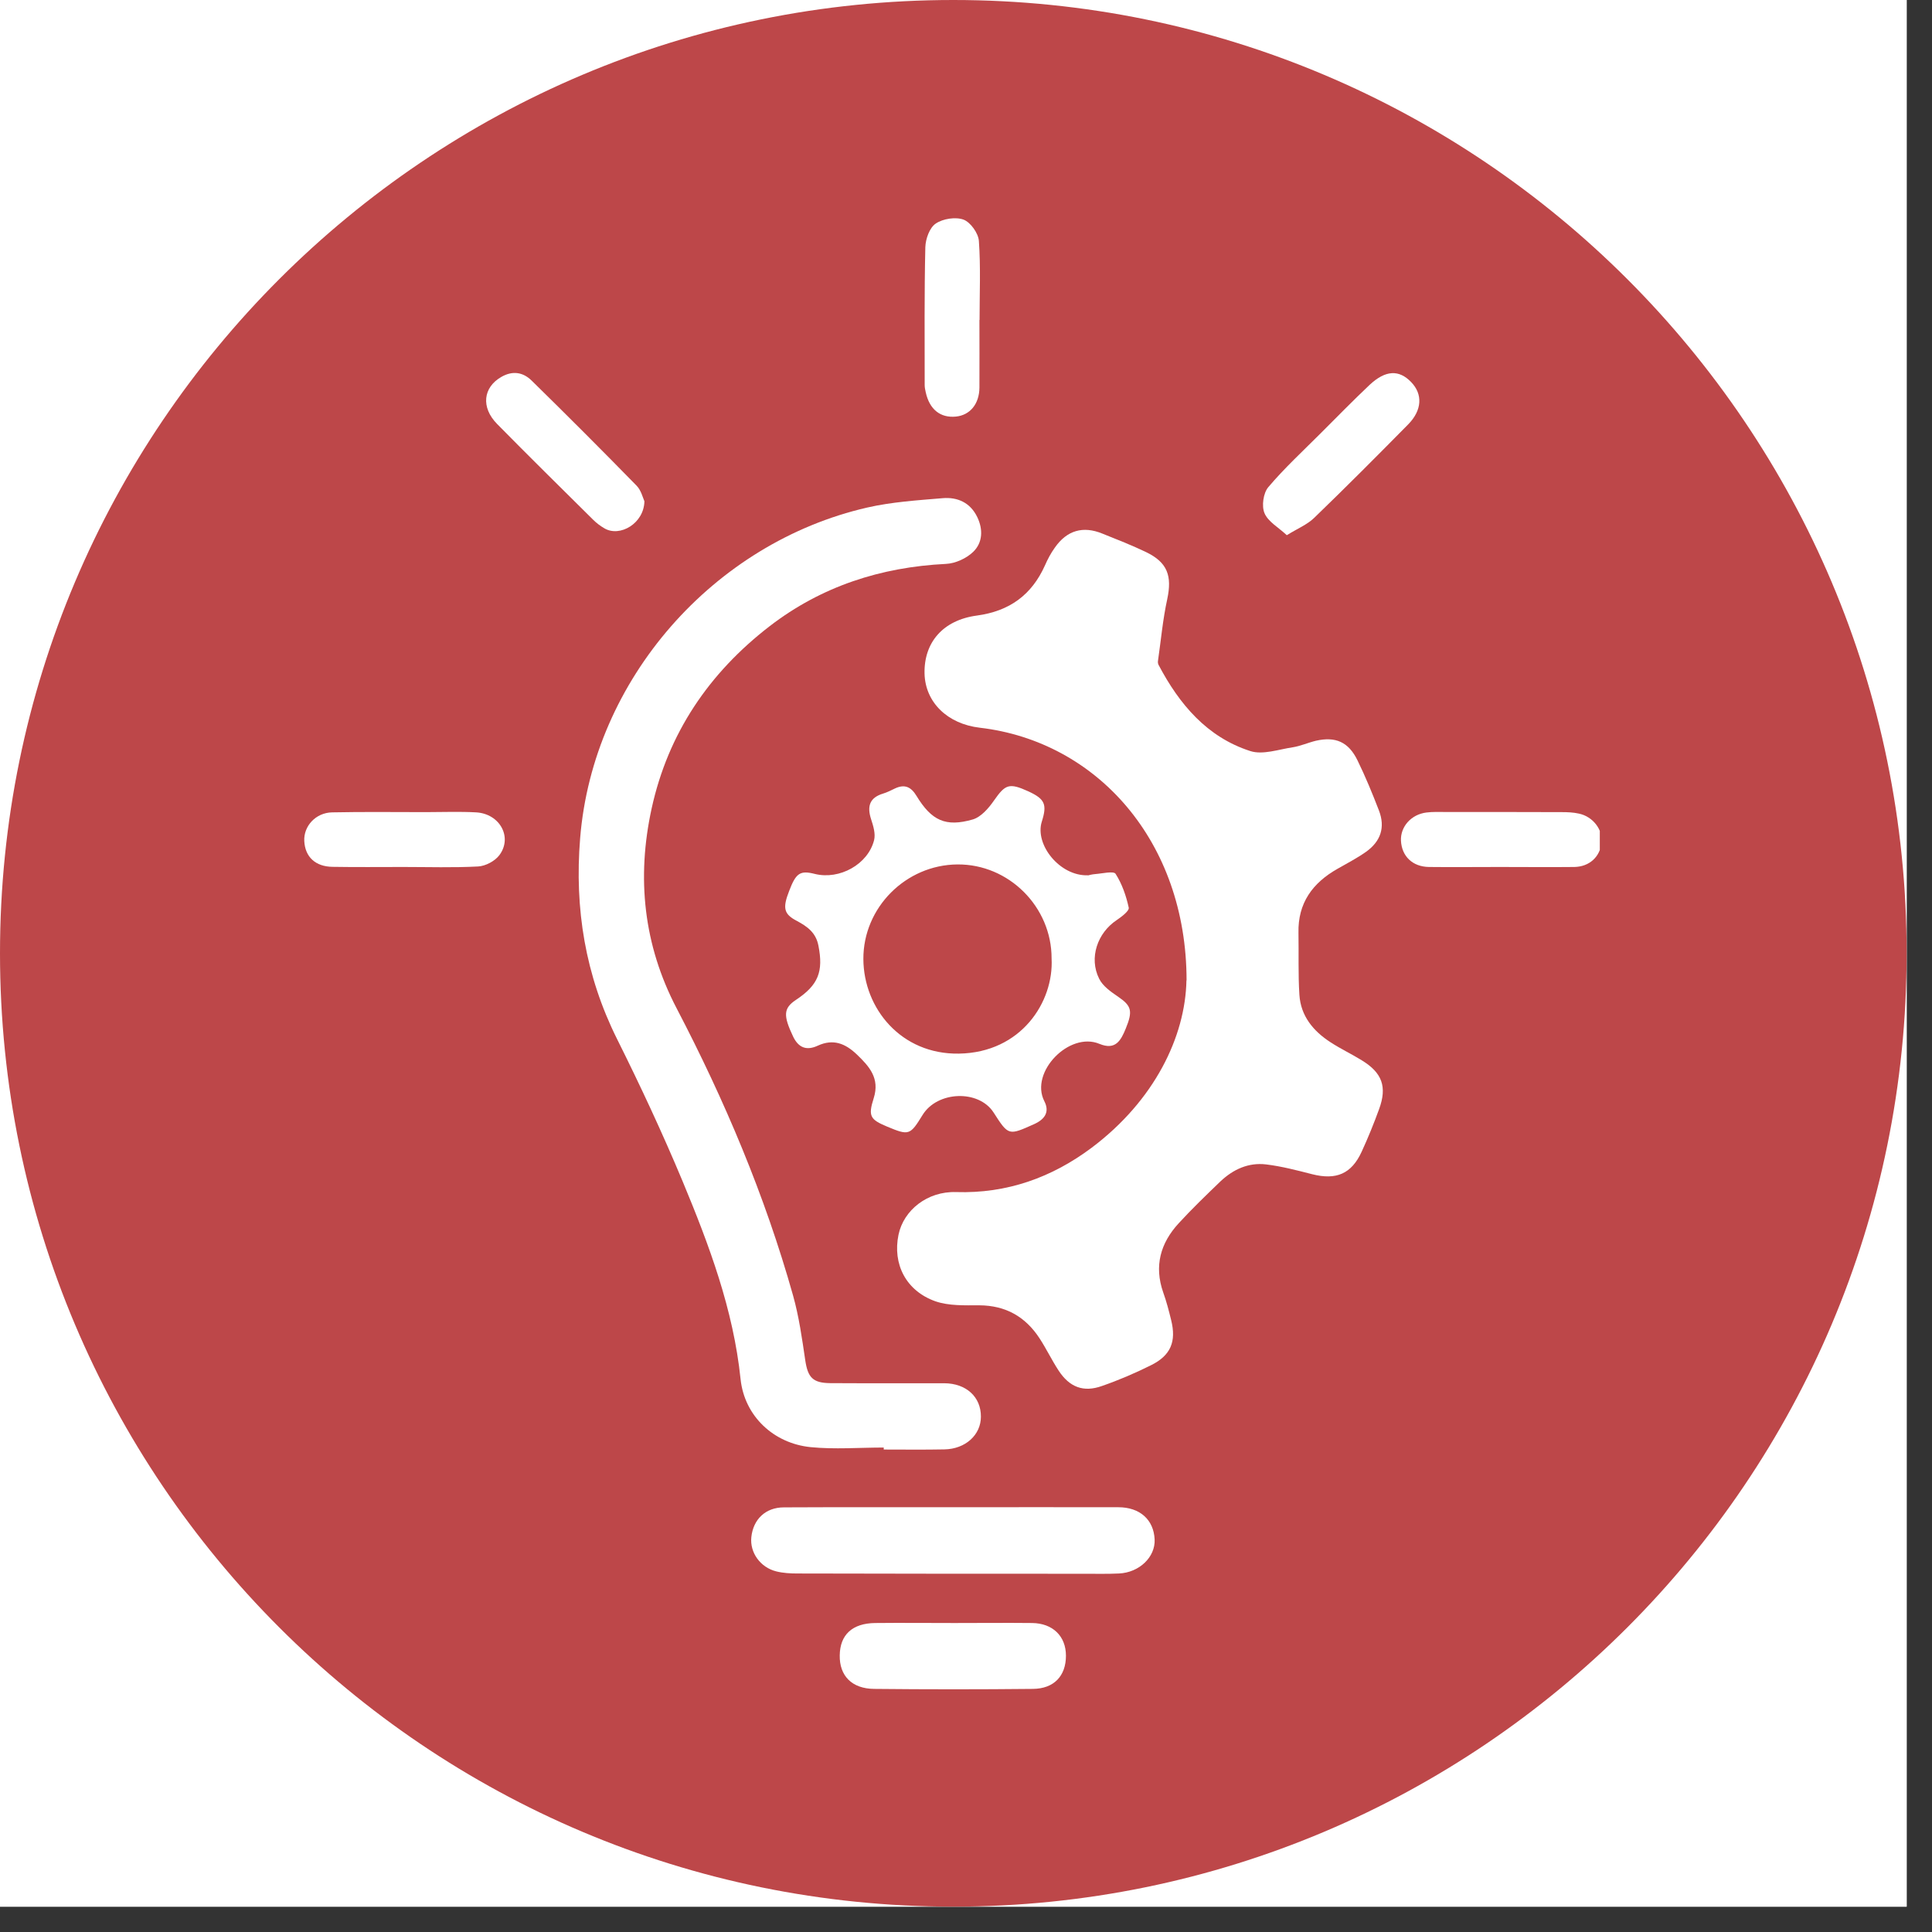 <svg xmlns="http://www.w3.org/2000/svg" xmlns:xlink="http://www.w3.org/1999/xlink" width="75" viewBox="0 0 56.25 56.25" height="75" preserveAspectRatio="xMidYMid meet"><rect x="0" y="0" width="56.25" height="56.25" fill="#333333" stroke="none"/><defs><clipPath id="a8b8cc0a90"><path d="M 0 0 L 55.512 0 L 55.512 55.512 L 0 55.512 Z M 0 0 " clip-rule="nonzero"></path></clipPath><clipPath id="cbbf9950f1"><path d="M 0 0 L 55.512 0 L 55.512 55.512 L 0 55.512 Z M 0 0 " clip-rule="nonzero"></path></clipPath><clipPath id="3a2b95aaf7"><path d="M 27.754 0 C 12.426 0 0 12.426 0 27.754 C 0 43.082 12.426 55.512 27.754 55.512 C 43.082 55.512 55.512 43.082 55.512 27.754 C 55.512 12.426 43.082 0 27.754 0 Z M 27.754 0 " clip-rule="nonzero"></path></clipPath><clipPath id="ced40f5f28"><path d="M 24 47 L 32 47 L 32 49.242 L 24 49.242 Z M 24 47 " clip-rule="nonzero"></path></clipPath><clipPath id="bcb90dd080"><path d="M 40 23 L 46.578 23 L 46.578 26 L 40 26 Z M 40 23 " clip-rule="nonzero"></path></clipPath><clipPath id="d8b09cfa08"><path d="M 8.832 23 L 15 23 L 15 26 L 8.832 26 Z M 8.832 23 " clip-rule="nonzero"></path></clipPath><clipPath id="ef6c336387"><path d="M 26 6.312 L 29 6.312 L 29 13 L 26 13 Z M 26 6.312 " clip-rule="nonzero"></path></clipPath></defs><g clip-path="url(#a8b8cc0a90)"><path fill="#ffffff" d="M 0 0 L 55.512 0 L 55.512 55.512 L 0 55.512 Z M 0 0 " fill-opacity="1" fill-rule="nonzero"></path><path fill="#ffffff" d="M 0 0 L 55.512 0 L 55.512 55.512 L 0 55.512 Z M 0 0 " fill-opacity="1" fill-rule="nonzero"></path></g><g clip-path="url(#cbbf9950f1)"><g clip-path="url(#3a2b95aaf7)"><path fill="#bd4749" d="M 0 0 L 55.512 0 L 55.512 55.512 L 0 55.512 Z M 0 0 " fill-opacity="1" fill-rule="nonzero"></path></g></g><path fill="#ffffff" d="M 34.547 28.543 C 34.543 24.492 31.934 21.586 28.531 21.188 C 27.582 21.078 26.938 20.445 26.918 19.609 C 26.898 18.711 27.449 18.055 28.441 17.922 C 29.395 17.793 30.039 17.32 30.426 16.457 C 30.504 16.277 30.598 16.102 30.711 15.945 C 31.062 15.441 31.531 15.305 32.094 15.535 C 32.523 15.707 32.953 15.875 33.367 16.074 C 33.992 16.375 34.129 16.766 33.984 17.445 C 33.855 18.035 33.801 18.641 33.715 19.238 C 33.707 19.281 33.715 19.328 33.734 19.363 C 34.336 20.504 35.141 21.461 36.402 21.867 C 36.762 21.984 37.223 21.82 37.633 21.758 C 37.863 21.723 38.086 21.621 38.316 21.566 C 38.887 21.438 39.262 21.602 39.523 22.137 C 39.754 22.609 39.957 23.102 40.148 23.598 C 40.336 24.086 40.203 24.496 39.766 24.805 C 39.504 24.988 39.219 25.137 38.938 25.297 C 38.215 25.707 37.785 26.293 37.805 27.16 C 37.816 27.762 37.793 28.363 37.832 28.965 C 37.871 29.582 38.238 30.023 38.742 30.348 C 39.035 30.539 39.352 30.688 39.648 30.871 C 40.242 31.234 40.391 31.641 40.152 32.293 C 40 32.711 39.832 33.125 39.645 33.531 C 39.348 34.18 38.902 34.363 38.207 34.188 C 37.762 34.074 37.316 33.957 36.863 33.902 C 36.348 33.84 35.902 34.047 35.531 34.398 C 35.117 34.797 34.703 35.195 34.316 35.617 C 33.785 36.195 33.598 36.863 33.867 37.629 C 33.961 37.891 34.031 38.16 34.098 38.434 C 34.254 39.062 34.086 39.465 33.508 39.75 C 33.047 39.98 32.57 40.184 32.086 40.352 C 31.543 40.547 31.137 40.387 30.82 39.902 C 30.621 39.598 30.465 39.27 30.266 38.965 C 29.855 38.336 29.281 38.008 28.512 38.004 C 28.086 38.004 27.629 38.023 27.234 37.887 C 26.375 37.582 25.984 36.801 26.16 35.949 C 26.309 35.234 27 34.68 27.836 34.707 C 29.316 34.754 30.621 34.285 31.781 33.418 C 33.613 32.043 34.512 30.18 34.543 28.543 Z M 34.547 28.543 " fill-opacity="1" fill-rule="nonzero"></path><path fill="#ffffff" d="M 25.73 42.145 C 25.02 42.145 24.301 42.203 23.598 42.133 C 22.52 42.023 21.676 41.227 21.562 40.156 C 21.352 38.125 20.645 36.246 19.875 34.395 C 19.289 32.992 18.645 31.613 17.965 30.25 C 17.043 28.398 16.723 26.461 16.891 24.402 C 17.266 19.77 20.785 15.801 25.25 14.777 C 25.969 14.613 26.715 14.566 27.449 14.504 C 27.879 14.469 28.25 14.633 28.453 15.055 C 28.625 15.41 28.613 15.797 28.336 16.066 C 28.137 16.258 27.816 16.406 27.539 16.418 C 25.645 16.512 23.918 17.07 22.41 18.23 C 20.641 19.594 19.453 21.348 18.973 23.535 C 18.531 25.555 18.734 27.508 19.699 29.355 C 21.098 32.035 22.27 34.805 23.09 37.719 C 23.262 38.332 23.352 38.973 23.445 39.605 C 23.52 40.102 23.66 40.266 24.176 40.27 C 25.281 40.277 26.387 40.27 27.492 40.273 C 28.133 40.277 28.562 40.672 28.559 41.246 C 28.559 41.777 28.109 42.188 27.496 42.199 C 26.906 42.211 26.32 42.203 25.73 42.203 Z M 25.73 42.145 " fill-opacity="1" fill-rule="nonzero"></path><path fill="#ffffff" d="M 31.676 25.488 C 31.691 25.484 31.785 25.457 31.883 25.449 C 32.09 25.434 32.422 25.352 32.48 25.441 C 32.668 25.734 32.789 26.086 32.863 26.426 C 32.883 26.52 32.656 26.691 32.512 26.789 C 31.953 27.16 31.699 27.887 32 28.492 C 32.105 28.711 32.348 28.879 32.555 29.02 C 32.941 29.285 32.988 29.43 32.777 29.945 C 32.633 30.297 32.477 30.586 32.008 30.391 C 31.133 30.027 29.973 31.215 30.406 32.062 C 30.562 32.367 30.43 32.582 30.113 32.727 C 29.363 33.062 29.367 33.074 28.926 32.387 C 28.492 31.719 27.289 31.762 26.859 32.465 C 26.496 33.055 26.465 33.066 25.828 32.801 C 25.336 32.594 25.27 32.5 25.438 31.973 C 25.621 31.395 25.312 31.051 24.945 30.699 C 24.609 30.379 24.258 30.238 23.809 30.445 C 23.488 30.594 23.25 30.512 23.09 30.176 C 22.801 29.566 22.809 29.355 23.172 29.113 C 23.828 28.68 23.977 28.285 23.828 27.531 C 23.754 27.148 23.5 26.973 23.195 26.809 C 22.82 26.613 22.781 26.438 22.977 25.938 C 23.176 25.414 23.297 25.336 23.727 25.445 C 24.441 25.621 25.27 25.168 25.449 24.461 C 25.496 24.277 25.426 24.047 25.363 23.855 C 25.242 23.484 25.309 23.227 25.711 23.105 C 25.828 23.07 25.941 23.012 26.055 22.957 C 26.336 22.824 26.523 22.906 26.684 23.172 C 27.121 23.891 27.531 24.086 28.32 23.859 C 28.562 23.789 28.785 23.531 28.941 23.305 C 29.27 22.836 29.379 22.785 29.938 23.039 C 30.422 23.262 30.492 23.418 30.332 23.922 C 30.121 24.594 30.859 25.512 31.672 25.484 Z M 30.617 27.906 C 30.621 26.406 29.375 25.156 27.875 25.168 C 26.375 25.18 25.129 26.422 25.137 27.926 C 25.145 29.359 26.234 30.703 27.918 30.676 C 29.734 30.648 30.684 29.168 30.617 27.906 Z M 30.617 27.906 " fill-opacity="1" fill-rule="nonzero"></path><path fill="#ffffff" d="M 27.777 43.883 C 29.371 43.883 30.965 43.879 32.559 43.883 C 33.188 43.883 33.59 44.246 33.617 44.82 C 33.641 45.332 33.172 45.785 32.578 45.812 C 32.242 45.828 31.906 45.82 31.57 45.82 C 28.785 45.82 26.004 45.82 23.219 45.812 C 23.012 45.812 22.801 45.801 22.598 45.75 C 22.133 45.633 21.828 45.199 21.875 44.754 C 21.93 44.234 22.289 43.887 22.824 43.887 C 24.473 43.879 26.125 43.883 27.777 43.883 Z M 27.777 43.883 " fill-opacity="1" fill-rule="nonzero"></path><g clip-path="url(#ced40f5f28)"><path fill="#ffffff" d="M 27.789 47.254 C 28.543 47.254 29.297 47.246 30.051 47.254 C 30.652 47.262 31.035 47.637 31.035 48.207 C 31.035 48.793 30.688 49.168 30.07 49.172 C 28.531 49.188 26.992 49.188 25.453 49.172 C 24.801 49.168 24.438 48.789 24.449 48.195 C 24.457 47.594 24.816 47.262 25.48 47.254 C 26.25 47.246 27.02 47.254 27.789 47.254 Z M 27.789 47.254 " fill-opacity="1" fill-rule="nonzero"></path></g><path fill="#ffffff" d="M 18.762 14.594 C 18.75 15.238 18.051 15.648 17.598 15.383 C 17.477 15.312 17.363 15.227 17.266 15.129 C 16.332 14.203 15.395 13.281 14.473 12.344 C 13.996 11.859 14.066 11.277 14.598 10.973 C 14.926 10.785 15.23 10.836 15.48 11.082 C 16.508 12.09 17.527 13.109 18.535 14.141 C 18.668 14.277 18.719 14.5 18.762 14.594 Z M 18.762 14.594 " fill-opacity="1" fill-rule="nonzero"></path><path fill="#ffffff" d="M 37.465 15.582 C 37.219 15.352 36.918 15.188 36.816 14.941 C 36.727 14.734 36.781 14.355 36.926 14.184 C 37.395 13.629 37.934 13.133 38.445 12.621 C 38.922 12.145 39.391 11.664 39.879 11.203 C 40.34 10.773 40.734 10.758 41.086 11.125 C 41.426 11.477 41.406 11.941 41 12.355 C 40.098 13.27 39.188 14.184 38.262 15.078 C 38.062 15.273 37.781 15.387 37.465 15.582 Z M 37.465 15.582 " fill-opacity="1" fill-rule="nonzero"></path><g clip-path="url(#bcb90dd080)"><path fill="#ffffff" d="M 43.656 25.242 C 42.973 25.242 42.285 25.25 41.602 25.242 C 41.125 25.234 40.812 24.93 40.789 24.477 C 40.77 24.07 41.086 23.711 41.531 23.656 C 41.711 23.633 41.895 23.641 42.074 23.641 C 43.207 23.641 44.34 23.641 45.473 23.645 C 45.637 23.645 45.809 23.652 45.969 23.688 C 46.379 23.773 46.672 24.16 46.629 24.535 C 46.582 24.949 46.277 25.234 45.836 25.242 C 45.109 25.25 44.383 25.242 43.656 25.242 Z M 43.656 25.242 " fill-opacity="1" fill-rule="nonzero"></path></g><g clip-path="url(#d8b09cfa08)"><path fill="#ffffff" d="M 11.742 25.242 C 11.059 25.242 10.371 25.25 9.688 25.238 C 9.184 25.234 8.883 24.949 8.859 24.488 C 8.836 24.055 9.191 23.66 9.672 23.652 C 10.578 23.633 11.488 23.645 12.398 23.645 C 12.887 23.645 13.379 23.625 13.863 23.652 C 14.551 23.691 14.93 24.375 14.539 24.898 C 14.41 25.07 14.137 25.215 13.922 25.227 C 13.195 25.266 12.469 25.242 11.742 25.242 Z M 11.742 25.242 " fill-opacity="1" fill-rule="nonzero"></path></g><g clip-path="url(#ef6c336387)"><path fill="#ffffff" d="M 28.516 9.316 C 28.516 9.973 28.52 10.629 28.516 11.285 C 28.512 11.766 28.238 12.09 27.828 12.129 C 27.375 12.172 27.062 11.918 26.953 11.422 C 26.938 11.352 26.922 11.285 26.922 11.215 C 26.922 9.875 26.91 8.535 26.941 7.195 C 26.949 6.953 27.066 6.625 27.246 6.508 C 27.453 6.367 27.824 6.309 28.055 6.395 C 28.258 6.473 28.484 6.789 28.5 7.016 C 28.555 7.777 28.52 8.547 28.52 9.316 C 28.52 9.316 28.52 9.316 28.516 9.316 Z M 28.516 9.316 " fill-opacity="1" fill-rule="nonzero"></path></g></svg>